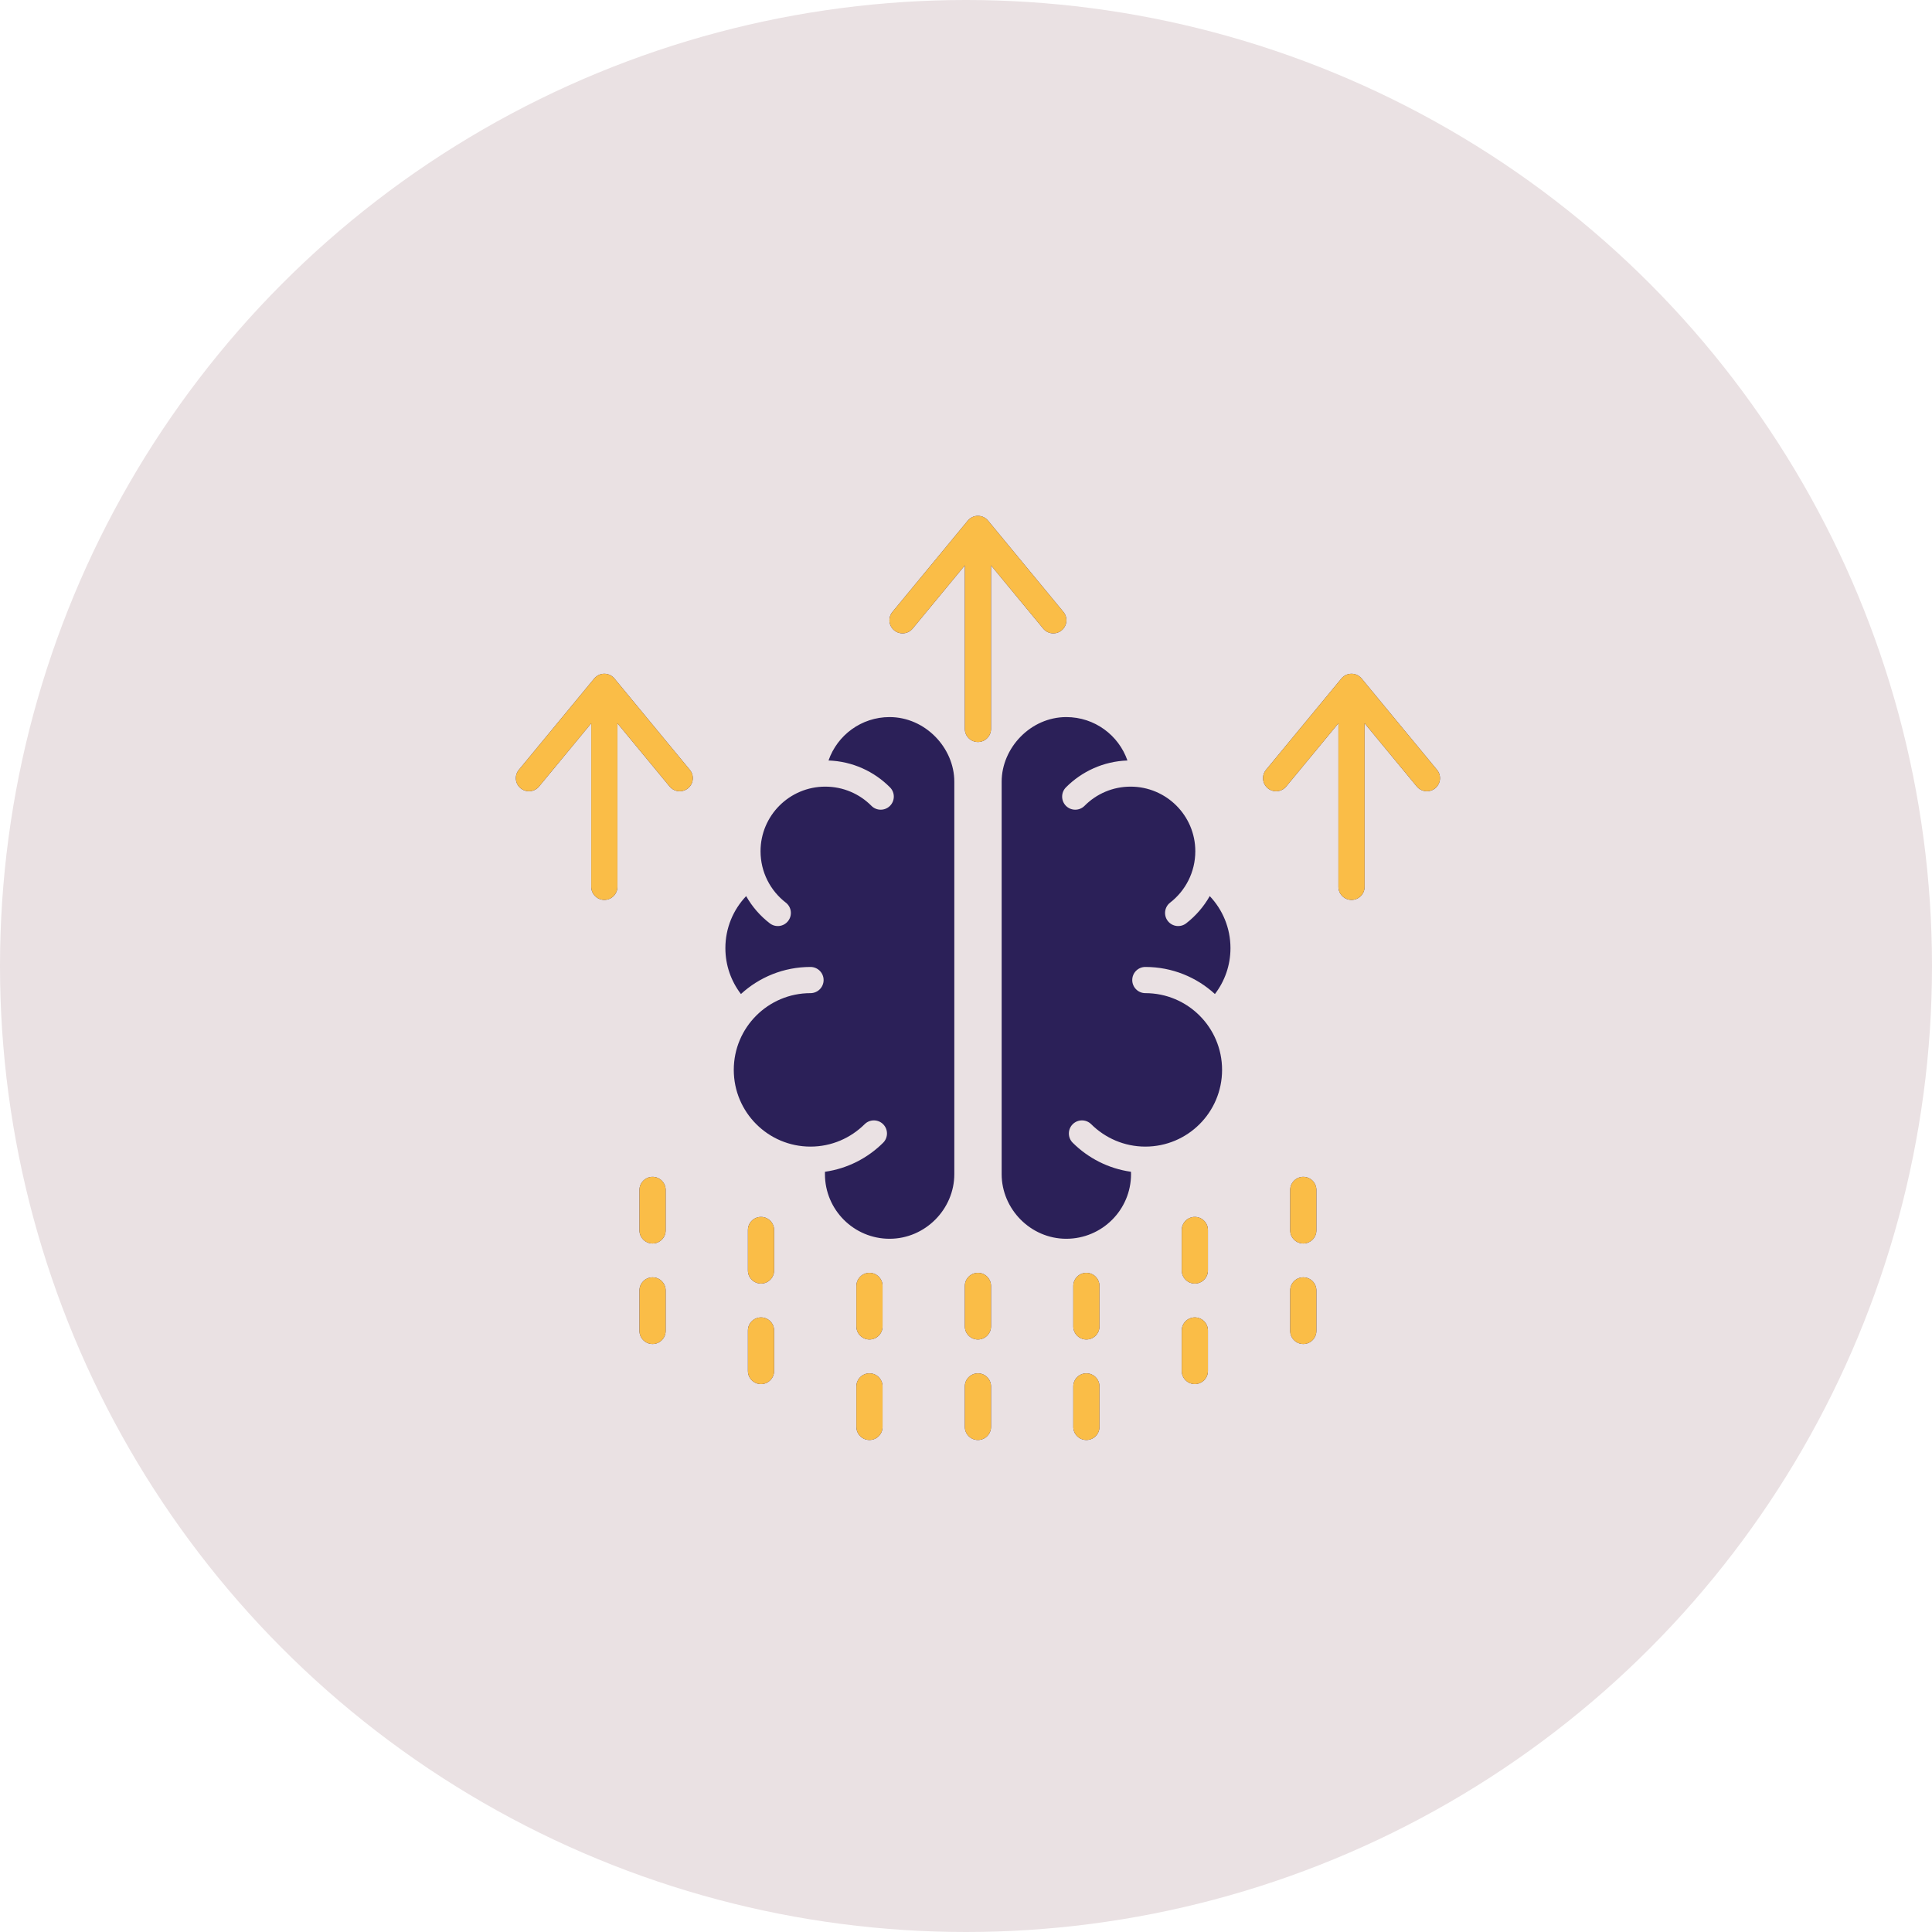 <?xml version="1.0" encoding="UTF-8"?>
<svg xmlns="http://www.w3.org/2000/svg" width="81" height="81" viewBox="0 0 81 81" fill="none">
  <circle cx="40.5" cy="40.5" r="40.5" fill="#EAE1E3"></circle>
  <g clip-path="url(#clip0_479_1932)">
    <path fill-rule="evenodd" clip-rule="evenodd" d="M47.268 31.884C46.262 31.918 45.353 32.344 44.69 33.011C44.477 33.226 44.478 33.574 44.693 33.788C44.908 34.001 45.256 34 45.47 33.785C45.962 33.288 46.646 32.98 47.4 32.98C48.899 32.98 50.114 34.194 50.114 35.689C50.114 36.565 49.7 37.346 49.059 37.842C48.819 38.028 48.775 38.373 48.961 38.613C49.147 38.852 49.492 38.896 49.731 38.711C50.131 38.401 50.468 38.013 50.719 37.569C51.258 38.138 51.588 38.906 51.588 39.751C51.588 40.476 51.345 41.141 50.936 41.675C50.168 40.97 49.144 40.54 48.019 40.54C47.716 40.54 47.47 40.786 47.47 41.089C47.47 41.392 47.716 41.638 48.019 41.638C49.796 41.638 51.236 43.078 51.236 44.855C51.236 46.632 49.796 48.072 48.019 48.072C47.133 48.072 46.33 47.71 45.748 47.132C45.534 46.919 45.186 46.92 44.972 47.135C44.759 47.35 44.76 47.698 44.975 47.911C45.62 48.553 46.469 48.994 47.416 49.127C47.418 49.16 47.419 49.193 47.419 49.226C47.419 50.722 46.204 51.936 44.704 51.936C43.209 51.936 41.995 50.69 41.995 49.226V32.773C41.995 31.356 43.209 30.064 44.704 30.064C45.893 30.064 46.9 30.824 47.268 31.884ZM31.283 37.57C31.534 38.014 31.872 38.402 32.275 38.712C32.515 38.896 32.86 38.852 33.044 38.611C33.229 38.371 33.184 38.026 32.944 37.842C32.3 37.345 31.886 36.564 31.886 35.689C31.886 34.194 33.101 32.98 34.6 32.98C35.358 32.98 36.042 33.288 36.535 33.785C36.748 34 37.096 34.001 37.311 33.788C37.526 33.574 37.528 33.226 37.314 33.011C36.653 32.345 35.745 31.919 34.736 31.884C35.104 30.824 36.111 30.064 37.295 30.064C38.795 30.064 40.01 31.356 40.01 32.773V49.226C40.01 50.691 38.795 51.936 37.295 51.936C35.8 51.936 34.586 50.722 34.586 49.226C34.586 49.193 34.586 49.16 34.587 49.127C35.533 48.993 36.38 48.552 37.025 47.911C37.24 47.698 37.241 47.35 37.028 47.135C36.814 46.92 36.466 46.919 36.251 47.132C35.669 47.71 34.867 48.072 33.98 48.072C32.204 48.072 30.764 46.632 30.764 44.855C30.764 43.078 32.204 41.638 33.98 41.638C34.283 41.638 34.53 41.392 34.53 41.089C34.53 40.786 34.283 40.54 33.98 40.54C32.856 40.54 31.832 40.97 31.064 41.675C30.655 41.141 30.412 40.476 30.412 39.751C30.412 38.906 30.742 38.139 31.283 37.57ZM49.545 51.569C49.545 51.266 49.791 51.02 50.094 51.02C50.397 51.02 50.643 51.266 50.643 51.569V53.265C50.643 53.568 50.397 53.814 50.094 53.814C49.791 53.814 49.545 53.568 49.545 53.265V51.569ZM49.545 55.782C49.545 55.479 49.791 55.233 50.094 55.233C50.397 55.233 50.643 55.479 50.643 55.782V57.479C50.643 57.782 50.397 58.028 50.094 58.028C49.791 58.028 49.545 57.782 49.545 57.479V55.782ZM54.092 49.889C54.092 49.586 54.338 49.34 54.641 49.34C54.944 49.34 55.19 49.586 55.19 49.889V51.585C55.19 51.888 54.944 52.134 54.641 52.134C54.338 52.134 54.092 51.888 54.092 51.585V49.889ZM54.092 54.102C54.092 53.799 54.338 53.553 54.641 53.553C54.944 53.553 55.19 53.799 55.19 54.102V55.799C55.19 56.102 54.944 56.348 54.641 56.348C54.338 56.348 54.092 56.102 54.092 55.799V54.102ZM40.451 53.914C40.451 53.611 40.697 53.364 41 53.364C41.303 53.364 41.549 53.611 41.549 53.914V55.61C41.549 55.913 41.303 56.159 41 56.159C40.697 56.159 40.451 55.913 40.451 55.61V53.914ZM40.451 58.127C40.451 57.824 40.697 57.578 41 57.578C41.303 57.578 41.549 57.824 41.549 58.127V59.823C41.549 60.126 41.303 60.372 41 60.372C40.697 60.372 40.451 60.126 40.451 59.823V58.127ZM44.998 53.914C44.998 53.611 45.244 53.364 45.547 53.364C45.85 53.364 46.096 53.611 46.096 53.914V55.61C46.096 55.913 45.85 56.159 45.547 56.159C45.244 56.159 44.998 55.913 44.998 55.61V53.914ZM44.998 58.127C44.998 57.824 45.244 57.578 45.547 57.578C45.85 57.578 46.096 57.824 46.096 58.127V59.823C46.096 60.126 45.85 60.372 45.547 60.372C45.244 60.372 44.998 60.126 44.998 59.823V58.127ZM31.357 51.569C31.357 51.266 31.603 51.02 31.906 51.02C32.209 51.02 32.455 51.266 32.455 51.569V53.265C32.455 53.568 32.209 53.814 31.906 53.814C31.603 53.814 31.357 53.568 31.357 53.265V51.569ZM31.357 55.782C31.357 55.479 31.603 55.233 31.906 55.233C32.209 55.233 32.455 55.479 32.455 55.782V57.479C32.455 57.782 32.209 58.028 31.906 58.028C31.603 58.028 31.357 57.782 31.357 57.479V55.782ZM26.81 49.889C26.81 49.586 27.056 49.34 27.359 49.34C27.662 49.34 27.908 49.586 27.908 49.889V51.585C27.908 51.888 27.662 52.134 27.359 52.134C27.056 52.134 26.81 51.888 26.81 51.585V49.889ZM26.81 54.102C26.81 53.799 27.056 53.553 27.359 53.553C27.662 53.553 27.908 53.799 27.908 54.102V55.799C27.908 56.102 27.662 56.348 27.359 56.348C27.056 56.348 26.81 56.102 26.81 55.799V54.102ZM35.904 53.914C35.904 53.611 36.15 53.364 36.453 53.364C36.756 53.364 37.002 53.611 37.002 53.914V55.61C37.002 55.913 36.756 56.159 36.453 56.159C36.15 56.159 35.904 55.913 35.904 55.61V53.914ZM35.904 58.127C35.904 57.824 36.15 57.578 36.453 57.578C36.756 57.578 37.002 57.824 37.002 58.127V59.823C37.002 60.126 36.756 60.372 36.453 60.372C36.15 60.372 35.904 60.126 35.904 59.823V58.127ZM40.451 23.704L38.263 26.354C38.07 26.588 37.723 26.621 37.49 26.428C37.256 26.235 37.223 25.889 37.416 25.655L40.57 21.834C40.583 21.818 40.597 21.803 40.612 21.788C40.651 21.749 40.694 21.717 40.741 21.692C40.822 21.649 40.911 21.627 41 21.627C41.089 21.627 41.178 21.649 41.259 21.692C41.306 21.717 41.349 21.749 41.388 21.788C41.403 21.803 41.417 21.818 41.43 21.834L44.584 25.655C44.777 25.889 44.744 26.235 44.51 26.428C44.276 26.621 43.93 26.588 43.737 26.354L41.549 23.704V30.56C41.549 30.863 41.303 31.109 41 31.109C40.697 31.109 40.451 30.863 40.451 30.56V23.704ZM56.114 30.324L53.925 32.974C53.733 33.208 53.386 33.241 53.153 33.048C52.919 32.855 52.886 32.509 53.079 32.275L56.233 28.455C56.246 28.439 56.26 28.423 56.275 28.408C56.313 28.369 56.357 28.337 56.403 28.312C56.485 28.269 56.574 28.247 56.663 28.247C56.752 28.247 56.841 28.269 56.922 28.312C56.969 28.337 57.012 28.369 57.051 28.408C57.066 28.423 57.08 28.439 57.093 28.455L60.247 32.275C60.44 32.509 60.407 32.855 60.173 33.048C59.939 33.241 59.593 33.208 59.4 32.974L57.212 30.324V37.18C57.212 37.483 56.966 37.729 56.663 37.729C56.36 37.729 56.114 37.483 56.114 37.18V30.324ZM24.788 30.324L22.6 32.974C22.407 33.208 22.061 33.241 21.827 33.048C21.593 32.855 21.56 32.509 21.753 32.275L24.907 28.455C24.92 28.439 24.934 28.423 24.949 28.408C24.988 28.369 25.031 28.337 25.078 28.312C25.159 28.269 25.248 28.247 25.337 28.247C25.426 28.247 25.515 28.269 25.596 28.312C25.643 28.337 25.686 28.369 25.725 28.408C25.74 28.423 25.754 28.439 25.767 28.455L28.921 32.275C29.114 32.509 29.081 32.855 28.847 33.048C28.614 33.241 28.267 33.208 28.074 32.974L25.886 30.324V37.18C25.886 37.483 25.64 37.729 25.337 37.729C25.034 37.729 24.788 37.483 24.788 37.18V30.324Z" fill="#2B2058"></path>
    <path fill-rule="evenodd" clip-rule="evenodd" d="M49.545 51.569C49.545 51.266 49.791 51.02 50.094 51.02C50.397 51.02 50.643 51.266 50.643 51.569V53.265C50.643 53.568 50.397 53.814 50.094 53.814C49.791 53.814 49.545 53.568 49.545 53.265V51.569ZM49.545 55.782C49.545 55.479 49.791 55.233 50.094 55.233C50.397 55.233 50.643 55.479 50.643 55.782V57.479C50.643 57.782 50.397 58.028 50.094 58.028C49.791 58.028 49.545 57.782 49.545 57.479V55.782ZM54.092 49.889C54.092 49.586 54.338 49.34 54.641 49.34C54.944 49.34 55.19 49.586 55.19 49.889V51.585C55.19 51.888 54.944 52.134 54.641 52.134C54.338 52.134 54.092 51.888 54.092 51.585V49.889ZM54.092 54.102C54.092 53.799 54.338 53.553 54.641 53.553C54.944 53.553 55.19 53.799 55.19 54.102V55.799C55.19 56.102 54.944 56.348 54.641 56.348C54.338 56.348 54.092 56.102 54.092 55.799V54.102ZM40.451 53.914C40.451 53.611 40.697 53.364 41 53.364C41.303 53.364 41.549 53.611 41.549 53.914V55.61C41.549 55.913 41.303 56.159 41 56.159C40.697 56.159 40.451 55.913 40.451 55.61V53.914ZM40.451 58.127C40.451 57.824 40.697 57.578 41 57.578C41.303 57.578 41.549 57.824 41.549 58.127V59.823C41.549 60.126 41.303 60.372 41 60.372C40.697 60.372 40.451 60.126 40.451 59.823V58.127ZM44.998 53.914C44.998 53.611 45.244 53.364 45.547 53.364C45.85 53.364 46.096 53.611 46.096 53.914V55.61C46.096 55.913 45.85 56.159 45.547 56.159C45.244 56.159 44.998 55.913 44.998 55.61V53.914ZM44.998 58.127C44.998 57.824 45.244 57.578 45.547 57.578C45.85 57.578 46.096 57.824 46.096 58.127V59.823C46.096 60.126 45.85 60.372 45.547 60.372C45.244 60.372 44.998 60.126 44.998 59.823V58.127ZM31.357 51.569C31.357 51.266 31.603 51.02 31.906 51.02C32.209 51.02 32.455 51.266 32.455 51.569V53.265C32.455 53.568 32.209 53.814 31.906 53.814C31.603 53.814 31.357 53.568 31.357 53.265V51.569ZM31.357 55.782C31.357 55.479 31.603 55.233 31.906 55.233C32.209 55.233 32.455 55.479 32.455 55.782V57.479C32.455 57.782 32.209 58.028 31.906 58.028C31.603 58.028 31.357 57.782 31.357 57.479V55.782ZM26.81 49.889C26.81 49.586 27.056 49.34 27.359 49.34C27.662 49.34 27.908 49.586 27.908 49.889V51.585C27.908 51.888 27.662 52.134 27.359 52.134C27.056 52.134 26.81 51.888 26.81 51.585V49.889ZM26.81 54.102C26.81 53.799 27.056 53.553 27.359 53.553C27.662 53.553 27.908 53.799 27.908 54.102V55.799C27.908 56.102 27.662 56.348 27.359 56.348C27.056 56.348 26.81 56.102 26.81 55.799V54.102ZM35.904 53.914C35.904 53.611 36.15 53.364 36.453 53.364C36.756 53.364 37.002 53.611 37.002 53.914V55.61C37.002 55.913 36.756 56.159 36.453 56.159C36.15 56.159 35.904 55.913 35.904 55.61V53.914ZM35.904 58.127C35.904 57.824 36.15 57.578 36.453 57.578C36.756 57.578 37.002 57.824 37.002 58.127V59.823C37.002 60.126 36.756 60.372 36.453 60.372C36.15 60.372 35.904 60.126 35.904 59.823V58.127ZM40.451 23.704L38.263 26.354C38.07 26.588 37.723 26.621 37.49 26.428C37.256 26.235 37.223 25.889 37.416 25.655L40.57 21.834C40.583 21.818 40.597 21.803 40.612 21.788C40.651 21.749 40.694 21.717 40.741 21.692C40.822 21.649 40.911 21.627 41 21.627C41.089 21.627 41.178 21.649 41.259 21.692C41.306 21.717 41.349 21.749 41.388 21.788C41.403 21.803 41.417 21.818 41.43 21.834L44.584 25.655C44.777 25.889 44.744 26.235 44.51 26.428C44.276 26.621 43.93 26.588 43.737 26.354L41.549 23.704V30.56C41.549 30.863 41.303 31.109 41 31.109C40.697 31.109 40.451 30.863 40.451 30.56V23.704ZM56.114 30.324L53.925 32.974C53.733 33.208 53.386 33.241 53.153 33.048C52.919 32.855 52.886 32.509 53.079 32.275L56.233 28.455C56.246 28.439 56.26 28.423 56.275 28.408C56.313 28.369 56.357 28.337 56.403 28.312C56.485 28.269 56.574 28.247 56.663 28.247C56.752 28.247 56.841 28.269 56.922 28.312C56.969 28.337 57.012 28.369 57.051 28.408C57.066 28.423 57.08 28.439 57.093 28.455L60.247 32.275C60.44 32.509 60.407 32.855 60.173 33.048C59.939 33.241 59.593 33.208 59.4 32.974L57.212 30.324V37.18C57.212 37.483 56.966 37.729 56.663 37.729C56.36 37.729 56.114 37.483 56.114 37.18V30.324ZM24.788 30.324L22.6 32.974C22.407 33.208 22.061 33.241 21.827 33.048C21.593 32.855 21.56 32.509 21.753 32.275L24.907 28.455C24.92 28.439 24.934 28.423 24.949 28.408C24.988 28.369 25.031 28.337 25.078 28.312C25.159 28.269 25.248 28.247 25.337 28.247C25.426 28.247 25.515 28.269 25.596 28.312C25.643 28.337 25.686 28.369 25.725 28.408C25.74 28.423 25.754 28.439 25.767 28.455L28.921 32.275C29.114 32.509 29.081 32.855 28.847 33.048C28.614 33.241 28.267 33.208 28.074 32.974L25.886 30.324V37.18C25.886 37.483 25.64 37.729 25.337 37.729C25.034 37.729 24.788 37.483 24.788 37.18V30.324Z" fill="#FABD47"></path>
  </g>
  <defs>
    <clipPath id="clip0_479_1932">
      <rect width="40" height="40" fill="white" transform="translate(21 21)"></rect>
    </clipPath>
  </defs>
</svg>
